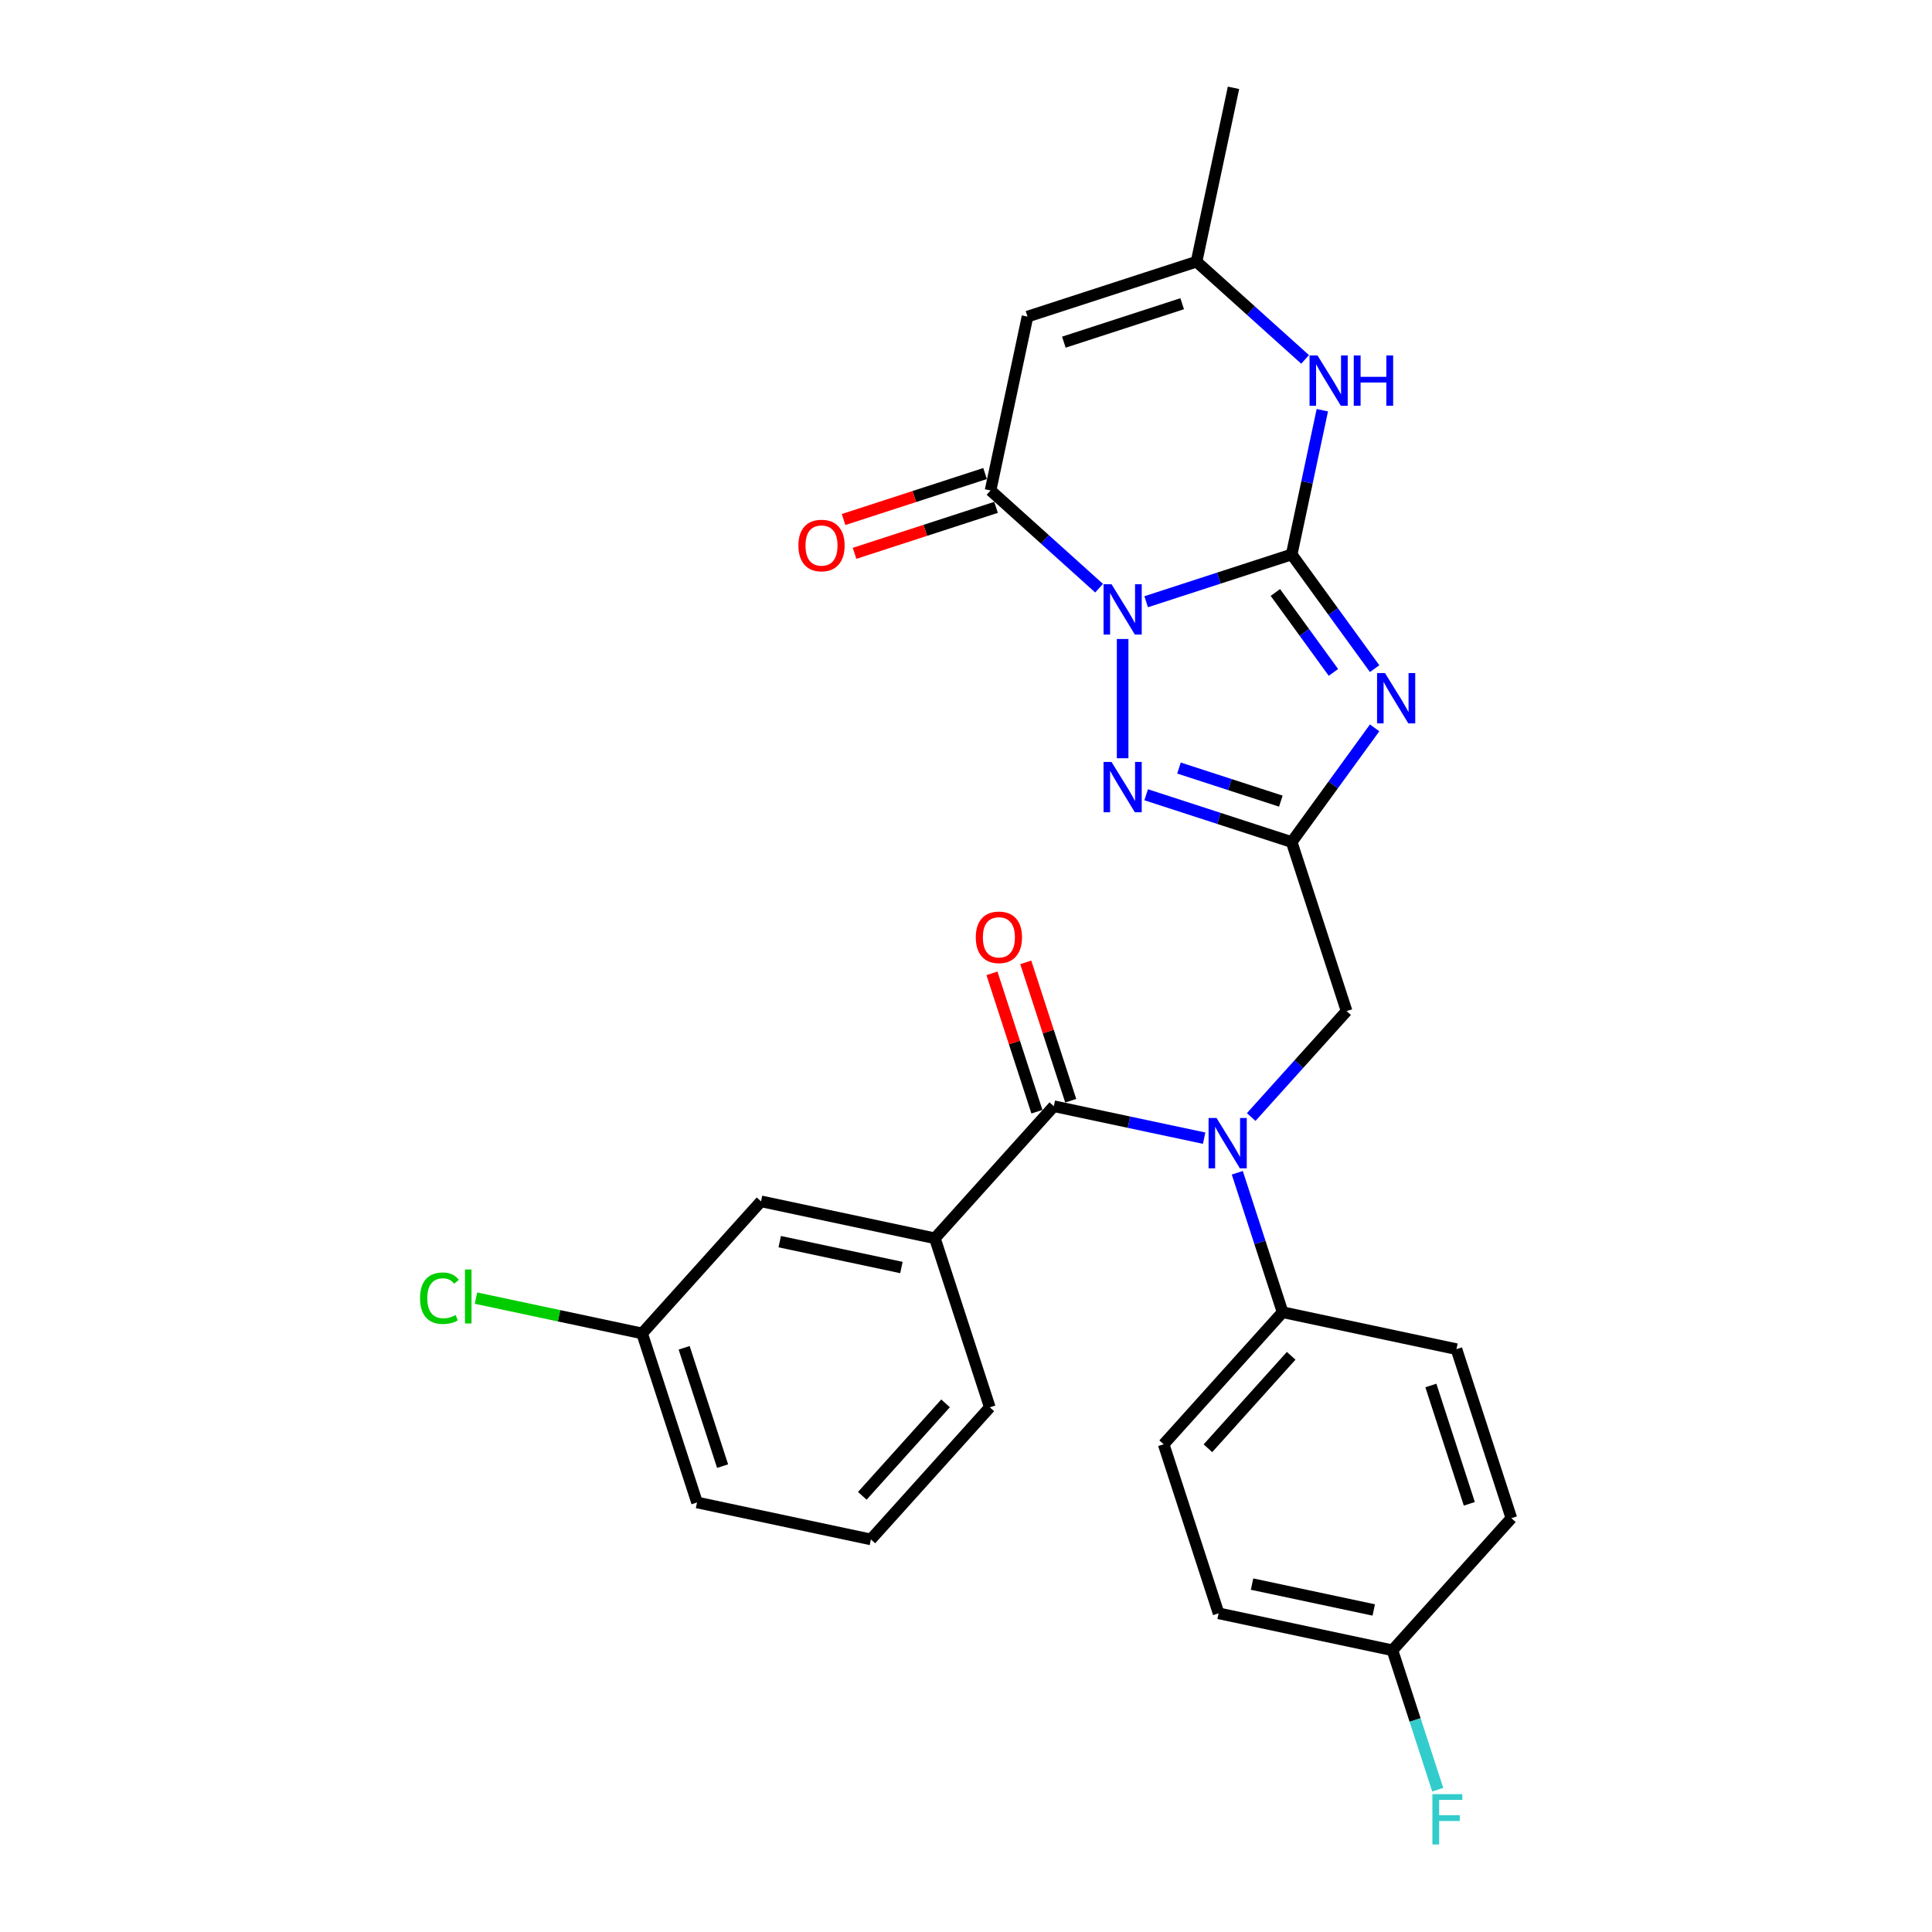 <?xml version='1.0' encoding='iso-8859-1'?>
<svg version='1.1' baseProfile='full'
              xmlns='http://www.w3.org/2000/svg'
                      xmlns:rdkit='http://www.rdkit.org/xml'
                      xmlns:xlink='http://www.w3.org/1999/xlink'
                  xml:space='preserve'
width='1000px' height='1000px' viewBox='0 0 1000 1000'>
<!-- END OF HEADER -->
<rect style='opacity:1.0;fill:#FFFFFF;stroke:none' width='1000' height='1000' x='0' y='0'> </rect>
<path class='bond-0' d='M 593.256,311.456 L 630.913,299.22' style='fill:none;fill-rule:evenodd;stroke:#0000FF;stroke-width:6px;stroke-linecap:butt;stroke-linejoin:miter;stroke-opacity:1' />
<path class='bond-0' d='M 630.913,299.22 L 668.57,286.985' style='fill:none;fill-rule:evenodd;stroke:#000000;stroke-width:6px;stroke-linecap:butt;stroke-linejoin:miter;stroke-opacity:1' />
<path class='bond-3' d='M 581.076,330.74 L 581.076,392.467' style='fill:none;fill-rule:evenodd;stroke:#0000FF;stroke-width:6px;stroke-linecap:butt;stroke-linejoin:miter;stroke-opacity:1' />
<path class='bond-4' d='M 568.895,304.446 L 540.802,279.151' style='fill:none;fill-rule:evenodd;stroke:#0000FF;stroke-width:6px;stroke-linecap:butt;stroke-linejoin:miter;stroke-opacity:1' />
<path class='bond-4' d='M 540.802,279.151 L 512.709,253.856' style='fill:none;fill-rule:evenodd;stroke:#000000;stroke-width:6px;stroke-linecap:butt;stroke-linejoin:miter;stroke-opacity:1' />
<path class='bond-1' d='M 668.57,286.985 L 690.039,316.535' style='fill:none;fill-rule:evenodd;stroke:#000000;stroke-width:6px;stroke-linecap:butt;stroke-linejoin:miter;stroke-opacity:1' />
<path class='bond-1' d='M 690.039,316.535 L 711.508,346.085' style='fill:none;fill-rule:evenodd;stroke:#0000FF;stroke-width:6px;stroke-linecap:butt;stroke-linejoin:miter;stroke-opacity:1' />
<path class='bond-1' d='M 660.125,306.665 L 675.154,327.35' style='fill:none;fill-rule:evenodd;stroke:#000000;stroke-width:6px;stroke-linecap:butt;stroke-linejoin:miter;stroke-opacity:1' />
<path class='bond-1' d='M 675.154,327.35 L 690.182,348.035' style='fill:none;fill-rule:evenodd;stroke:#0000FF;stroke-width:6px;stroke-linecap:butt;stroke-linejoin:miter;stroke-opacity:1' />
<path class='bond-6' d='M 668.57,286.985 L 676.504,249.655' style='fill:none;fill-rule:evenodd;stroke:#000000;stroke-width:6px;stroke-linecap:butt;stroke-linejoin:miter;stroke-opacity:1' />
<path class='bond-6' d='M 676.504,249.655 L 684.439,212.325' style='fill:none;fill-rule:evenodd;stroke:#0000FF;stroke-width:6px;stroke-linecap:butt;stroke-linejoin:miter;stroke-opacity:1' />
<path class='bond-28' d='M 711.508,376.738 L 690.039,406.288' style='fill:none;fill-rule:evenodd;stroke:#0000FF;stroke-width:6px;stroke-linecap:butt;stroke-linejoin:miter;stroke-opacity:1' />
<path class='bond-28' d='M 690.039,406.288 L 668.57,435.839' style='fill:none;fill-rule:evenodd;stroke:#000000;stroke-width:6px;stroke-linecap:butt;stroke-linejoin:miter;stroke-opacity:1' />
<path class='bond-2' d='M 668.57,435.839 L 630.913,423.603' style='fill:none;fill-rule:evenodd;stroke:#000000;stroke-width:6px;stroke-linecap:butt;stroke-linejoin:miter;stroke-opacity:1' />
<path class='bond-2' d='M 630.913,423.603 L 593.256,411.368' style='fill:none;fill-rule:evenodd;stroke:#0000FF;stroke-width:6px;stroke-linecap:butt;stroke-linejoin:miter;stroke-opacity:1' />
<path class='bond-2' d='M 662.958,414.669 L 636.598,406.104' style='fill:none;fill-rule:evenodd;stroke:#000000;stroke-width:6px;stroke-linecap:butt;stroke-linejoin:miter;stroke-opacity:1' />
<path class='bond-2' d='M 636.598,406.104 L 610.239,397.539' style='fill:none;fill-rule:evenodd;stroke:#0000FF;stroke-width:6px;stroke-linecap:butt;stroke-linejoin:miter;stroke-opacity:1' />
<path class='bond-11' d='M 668.57,435.839 L 696.998,523.333' style='fill:none;fill-rule:evenodd;stroke:#000000;stroke-width:6px;stroke-linecap:butt;stroke-linejoin:miter;stroke-opacity:1' />
<path class='bond-5' d='M 512.709,253.856 L 531.836,163.869' style='fill:none;fill-rule:evenodd;stroke:#000000;stroke-width:6px;stroke-linecap:butt;stroke-linejoin:miter;stroke-opacity:1' />
<path class='bond-13' d='M 509.866,245.106 L 473.249,257.004' style='fill:none;fill-rule:evenodd;stroke:#000000;stroke-width:6px;stroke-linecap:butt;stroke-linejoin:miter;stroke-opacity:1' />
<path class='bond-13' d='M 473.249,257.004 L 436.631,268.902' style='fill:none;fill-rule:evenodd;stroke:#FF0000;stroke-width:6px;stroke-linecap:butt;stroke-linejoin:miter;stroke-opacity:1' />
<path class='bond-13' d='M 515.552,262.605 L 478.934,274.503' style='fill:none;fill-rule:evenodd;stroke:#000000;stroke-width:6px;stroke-linecap:butt;stroke-linejoin:miter;stroke-opacity:1' />
<path class='bond-13' d='M 478.934,274.503 L 442.317,286.4' style='fill:none;fill-rule:evenodd;stroke:#FF0000;stroke-width:6px;stroke-linecap:butt;stroke-linejoin:miter;stroke-opacity:1' />
<path class='bond-9' d='M 531.836,163.869 L 619.33,135.441' style='fill:none;fill-rule:evenodd;stroke:#000000;stroke-width:6px;stroke-linecap:butt;stroke-linejoin:miter;stroke-opacity:1' />
<path class='bond-9' d='M 550.646,177.104 L 611.892,157.204' style='fill:none;fill-rule:evenodd;stroke:#000000;stroke-width:6px;stroke-linecap:butt;stroke-linejoin:miter;stroke-opacity:1' />
<path class='bond-29' d='M 675.516,186.031 L 647.423,160.736' style='fill:none;fill-rule:evenodd;stroke:#0000FF;stroke-width:6px;stroke-linecap:butt;stroke-linejoin:miter;stroke-opacity:1' />
<path class='bond-29' d='M 647.423,160.736 L 619.33,135.441' style='fill:none;fill-rule:evenodd;stroke:#000000;stroke-width:6px;stroke-linecap:butt;stroke-linejoin:miter;stroke-opacity:1' />
<path class='bond-7' d='M 545.454,572.572 L 584.357,580.841' style='fill:none;fill-rule:evenodd;stroke:#000000;stroke-width:6px;stroke-linecap:butt;stroke-linejoin:miter;stroke-opacity:1' />
<path class='bond-7' d='M 584.357,580.841 L 623.26,589.11' style='fill:none;fill-rule:evenodd;stroke:#0000FF;stroke-width:6px;stroke-linecap:butt;stroke-linejoin:miter;stroke-opacity:1' />
<path class='bond-10' d='M 545.454,572.572 L 483.896,640.939' style='fill:none;fill-rule:evenodd;stroke:#000000;stroke-width:6px;stroke-linecap:butt;stroke-linejoin:miter;stroke-opacity:1' />
<path class='bond-14' d='M 554.203,569.729 L 542.569,533.922' style='fill:none;fill-rule:evenodd;stroke:#000000;stroke-width:6px;stroke-linecap:butt;stroke-linejoin:miter;stroke-opacity:1' />
<path class='bond-14' d='M 542.569,533.922 L 530.934,498.114' style='fill:none;fill-rule:evenodd;stroke:#FF0000;stroke-width:6px;stroke-linecap:butt;stroke-linejoin:miter;stroke-opacity:1' />
<path class='bond-14' d='M 536.705,575.415 L 525.07,539.607' style='fill:none;fill-rule:evenodd;stroke:#000000;stroke-width:6px;stroke-linecap:butt;stroke-linejoin:miter;stroke-opacity:1' />
<path class='bond-14' d='M 525.07,539.607 L 513.435,503.8' style='fill:none;fill-rule:evenodd;stroke:#FF0000;stroke-width:6px;stroke-linecap:butt;stroke-linejoin:miter;stroke-opacity:1' />
<path class='bond-8' d='M 647.621,578.172 L 672.309,550.752' style='fill:none;fill-rule:evenodd;stroke:#0000FF;stroke-width:6px;stroke-linecap:butt;stroke-linejoin:miter;stroke-opacity:1' />
<path class='bond-8' d='M 672.309,550.752 L 696.998,523.333' style='fill:none;fill-rule:evenodd;stroke:#000000;stroke-width:6px;stroke-linecap:butt;stroke-linejoin:miter;stroke-opacity:1' />
<path class='bond-12' d='M 640.42,607.026 L 652.145,643.11' style='fill:none;fill-rule:evenodd;stroke:#0000FF;stroke-width:6px;stroke-linecap:butt;stroke-linejoin:miter;stroke-opacity:1' />
<path class='bond-12' d='M 652.145,643.11 L 663.869,679.193' style='fill:none;fill-rule:evenodd;stroke:#000000;stroke-width:6px;stroke-linecap:butt;stroke-linejoin:miter;stroke-opacity:1' />
<path class='bond-25' d='M 619.33,135.441 L 638.457,45.455' style='fill:none;fill-rule:evenodd;stroke:#000000;stroke-width:6px;stroke-linecap:butt;stroke-linejoin:miter;stroke-opacity:1' />
<path class='bond-15' d='M 483.896,640.939 L 393.91,621.812' style='fill:none;fill-rule:evenodd;stroke:#000000;stroke-width:6px;stroke-linecap:butt;stroke-linejoin:miter;stroke-opacity:1' />
<path class='bond-15' d='M 466.573,656.067 L 403.583,642.678' style='fill:none;fill-rule:evenodd;stroke:#000000;stroke-width:6px;stroke-linecap:butt;stroke-linejoin:miter;stroke-opacity:1' />
<path class='bond-24' d='M 483.896,640.939 L 512.325,728.433' style='fill:none;fill-rule:evenodd;stroke:#000000;stroke-width:6px;stroke-linecap:butt;stroke-linejoin:miter;stroke-opacity:1' />
<path class='bond-16' d='M 663.869,679.193 L 602.311,747.56' style='fill:none;fill-rule:evenodd;stroke:#000000;stroke-width:6px;stroke-linecap:butt;stroke-linejoin:miter;stroke-opacity:1' />
<path class='bond-16' d='M 668.309,701.76 L 625.218,749.617' style='fill:none;fill-rule:evenodd;stroke:#000000;stroke-width:6px;stroke-linecap:butt;stroke-linejoin:miter;stroke-opacity:1' />
<path class='bond-17' d='M 663.869,679.193 L 753.855,698.32' style='fill:none;fill-rule:evenodd;stroke:#000000;stroke-width:6px;stroke-linecap:butt;stroke-linejoin:miter;stroke-opacity:1' />
<path class='bond-18' d='M 393.91,621.812 L 332.352,690.179' style='fill:none;fill-rule:evenodd;stroke:#000000;stroke-width:6px;stroke-linecap:butt;stroke-linejoin:miter;stroke-opacity:1' />
<path class='bond-21' d='M 602.311,747.56 L 630.74,835.054' style='fill:none;fill-rule:evenodd;stroke:#000000;stroke-width:6px;stroke-linecap:butt;stroke-linejoin:miter;stroke-opacity:1' />
<path class='bond-20' d='M 753.855,698.32 L 782.284,785.814' style='fill:none;fill-rule:evenodd;stroke:#000000;stroke-width:6px;stroke-linecap:butt;stroke-linejoin:miter;stroke-opacity:1' />
<path class='bond-20' d='M 740.621,717.13 L 760.521,778.376' style='fill:none;fill-rule:evenodd;stroke:#000000;stroke-width:6px;stroke-linecap:butt;stroke-linejoin:miter;stroke-opacity:1' />
<path class='bond-22' d='M 332.352,690.179 L 289.355,681.039' style='fill:none;fill-rule:evenodd;stroke:#000000;stroke-width:6px;stroke-linecap:butt;stroke-linejoin:miter;stroke-opacity:1' />
<path class='bond-22' d='M 289.355,681.039 L 246.359,671.9' style='fill:none;fill-rule:evenodd;stroke:#00CC00;stroke-width:6px;stroke-linecap:butt;stroke-linejoin:miter;stroke-opacity:1' />
<path class='bond-31' d='M 332.352,690.179 L 360.781,777.673' style='fill:none;fill-rule:evenodd;stroke:#000000;stroke-width:6px;stroke-linecap:butt;stroke-linejoin:miter;stroke-opacity:1' />
<path class='bond-31' d='M 354.115,697.617 L 374.015,758.863' style='fill:none;fill-rule:evenodd;stroke:#000000;stroke-width:6px;stroke-linecap:butt;stroke-linejoin:miter;stroke-opacity:1' />
<path class='bond-19' d='M 720.726,854.181 L 782.284,785.814' style='fill:none;fill-rule:evenodd;stroke:#000000;stroke-width:6px;stroke-linecap:butt;stroke-linejoin:miter;stroke-opacity:1' />
<path class='bond-23' d='M 720.726,854.181 L 732.45,890.265' style='fill:none;fill-rule:evenodd;stroke:#000000;stroke-width:6px;stroke-linecap:butt;stroke-linejoin:miter;stroke-opacity:1' />
<path class='bond-23' d='M 732.45,890.265 L 744.175,926.349' style='fill:none;fill-rule:evenodd;stroke:#33CCCC;stroke-width:6px;stroke-linecap:butt;stroke-linejoin:miter;stroke-opacity:1' />
<path class='bond-30' d='M 720.726,854.181 L 630.74,835.054' style='fill:none;fill-rule:evenodd;stroke:#000000;stroke-width:6px;stroke-linecap:butt;stroke-linejoin:miter;stroke-opacity:1' />
<path class='bond-30' d='M 711.053,833.315 L 648.063,819.926' style='fill:none;fill-rule:evenodd;stroke:#000000;stroke-width:6px;stroke-linecap:butt;stroke-linejoin:miter;stroke-opacity:1' />
<path class='bond-26' d='M 512.325,728.433 L 450.767,796.8' style='fill:none;fill-rule:evenodd;stroke:#000000;stroke-width:6px;stroke-linecap:butt;stroke-linejoin:miter;stroke-opacity:1' />
<path class='bond-26' d='M 489.418,726.376 L 446.327,774.233' style='fill:none;fill-rule:evenodd;stroke:#000000;stroke-width:6px;stroke-linecap:butt;stroke-linejoin:miter;stroke-opacity:1' />
<path class='bond-27' d='M 450.767,796.8 L 360.781,777.673' style='fill:none;fill-rule:evenodd;stroke:#000000;stroke-width:6px;stroke-linecap:butt;stroke-linejoin:miter;stroke-opacity:1' />
<path  class='atom-0' d='M 575.317 302.387
L 583.854 316.186
Q 584.7 317.548, 586.062 320.013
Q 587.423 322.479, 587.497 322.626
L 587.497 302.387
L 590.956 302.387
L 590.956 328.44
L 587.387 328.44
L 578.224 313.353
Q 577.157 311.586, 576.016 309.562
Q 574.912 307.538, 574.581 306.913
L 574.581 328.44
L 571.195 328.44
L 571.195 302.387
L 575.317 302.387
' fill='#0000FF'/>
<path  class='atom-2' d='M 716.885 348.385
L 725.422 362.184
Q 726.269 363.546, 727.63 366.012
Q 728.992 368.477, 729.065 368.624
L 729.065 348.385
L 732.524 348.385
L 732.524 374.438
L 728.955 374.438
L 719.792 359.351
Q 718.725 357.585, 717.584 355.561
Q 716.48 353.537, 716.149 352.911
L 716.149 374.438
L 712.763 374.438
L 712.763 348.385
L 716.885 348.385
' fill='#0000FF'/>
<path  class='atom-4' d='M 575.317 394.383
L 583.854 408.183
Q 584.7 409.544, 586.062 412.01
Q 587.423 414.475, 587.497 414.623
L 587.497 394.383
L 590.956 394.383
L 590.956 420.437
L 587.387 420.437
L 578.224 405.349
Q 577.157 403.583, 576.016 401.559
Q 574.912 399.535, 574.581 398.91
L 574.581 420.437
L 571.195 420.437
L 571.195 394.383
L 575.317 394.383
' fill='#0000FF'/>
<path  class='atom-7' d='M 681.938 183.972
L 690.475 197.771
Q 691.321 199.133, 692.683 201.598
Q 694.045 204.064, 694.118 204.211
L 694.118 183.972
L 697.577 183.972
L 697.577 210.025
L 694.008 210.025
L 684.845 194.938
Q 683.778 193.172, 682.637 191.148
Q 681.533 189.124, 681.202 188.498
L 681.202 210.025
L 677.816 210.025
L 677.816 183.972
L 681.938 183.972
' fill='#0000FF'/>
<path  class='atom-7' d='M 700.705 183.972
L 704.238 183.972
L 704.238 195.048
L 717.559 195.048
L 717.559 183.972
L 721.092 183.972
L 721.092 210.025
L 717.559 210.025
L 717.559 197.992
L 704.238 197.992
L 704.238 210.025
L 700.705 210.025
L 700.705 183.972
' fill='#0000FF'/>
<path  class='atom-9' d='M 629.681 578.673
L 638.219 592.472
Q 639.065 593.834, 640.427 596.299
Q 641.788 598.765, 641.862 598.912
L 641.862 578.673
L 645.321 578.673
L 645.321 604.726
L 641.751 604.726
L 632.588 589.639
Q 631.521 587.872, 630.381 585.848
Q 629.277 583.824, 628.945 583.199
L 628.945 604.726
L 625.56 604.726
L 625.56 578.673
L 629.681 578.673
' fill='#0000FF'/>
<path  class='atom-14' d='M 413.255 282.358
Q 413.255 276.102, 416.346 272.606
Q 419.437 269.11, 425.215 269.11
Q 430.992 269.11, 434.083 272.606
Q 437.174 276.102, 437.174 282.358
Q 437.174 288.687, 434.046 292.293
Q 430.919 295.863, 425.215 295.863
Q 419.474 295.863, 416.346 292.293
Q 413.255 288.724, 413.255 282.358
M 425.215 292.919
Q 429.189 292.919, 431.323 290.269
Q 433.494 287.583, 433.494 282.358
Q 433.494 277.243, 431.323 274.667
Q 429.189 272.054, 425.215 272.054
Q 421.241 272.054, 419.069 274.63
Q 416.935 277.206, 416.935 282.358
Q 416.935 287.62, 419.069 290.269
Q 421.241 292.919, 425.215 292.919
' fill='#FF0000'/>
<path  class='atom-15' d='M 505.066 485.152
Q 505.066 478.896, 508.157 475.4
Q 511.248 471.904, 517.026 471.904
Q 522.803 471.904, 525.894 475.4
Q 528.985 478.896, 528.985 485.152
Q 528.985 491.481, 525.857 495.087
Q 522.729 498.657, 517.026 498.657
Q 511.285 498.657, 508.157 495.087
Q 505.066 491.518, 505.066 485.152
M 517.026 495.713
Q 521 495.713, 523.134 493.063
Q 525.305 490.377, 525.305 485.152
Q 525.305 480.037, 523.134 477.461
Q 521 474.848, 517.026 474.848
Q 513.051 474.848, 510.88 477.424
Q 508.746 480, 508.746 485.152
Q 508.746 490.414, 510.88 493.063
Q 513.051 495.713, 517.026 495.713
' fill='#FF0000'/>
<path  class='atom-23' d='M 217.417 671.953
Q 217.417 665.476, 220.434 662.091
Q 223.488 658.669, 229.266 658.669
Q 234.638 658.669, 237.509 662.459
L 235.08 664.446
Q 232.982 661.686, 229.266 661.686
Q 225.328 661.686, 223.231 664.336
Q 221.17 666.948, 221.17 671.953
Q 221.17 677.105, 223.304 679.754
Q 225.475 682.404, 229.67 682.404
Q 232.541 682.404, 235.889 680.674
L 236.92 683.434
Q 235.558 684.317, 233.498 684.833
Q 231.437 685.348, 229.155 685.348
Q 223.488 685.348, 220.434 681.889
Q 217.417 678.43, 217.417 671.953
' fill='#00CC00'/>
<path  class='atom-23' d='M 240.673 657.086
L 244.059 657.086
L 244.059 685.017
L 240.673 685.017
L 240.673 657.086
' fill='#00CC00'/>
<path  class='atom-24' d='M 741.408 928.649
L 756.901 928.649
L 756.901 931.629
L 744.904 931.629
L 744.904 939.541
L 755.576 939.541
L 755.576 942.558
L 744.904 942.558
L 744.904 954.702
L 741.408 954.702
L 741.408 928.649
' fill='#33CCCC'/>
</svg>

